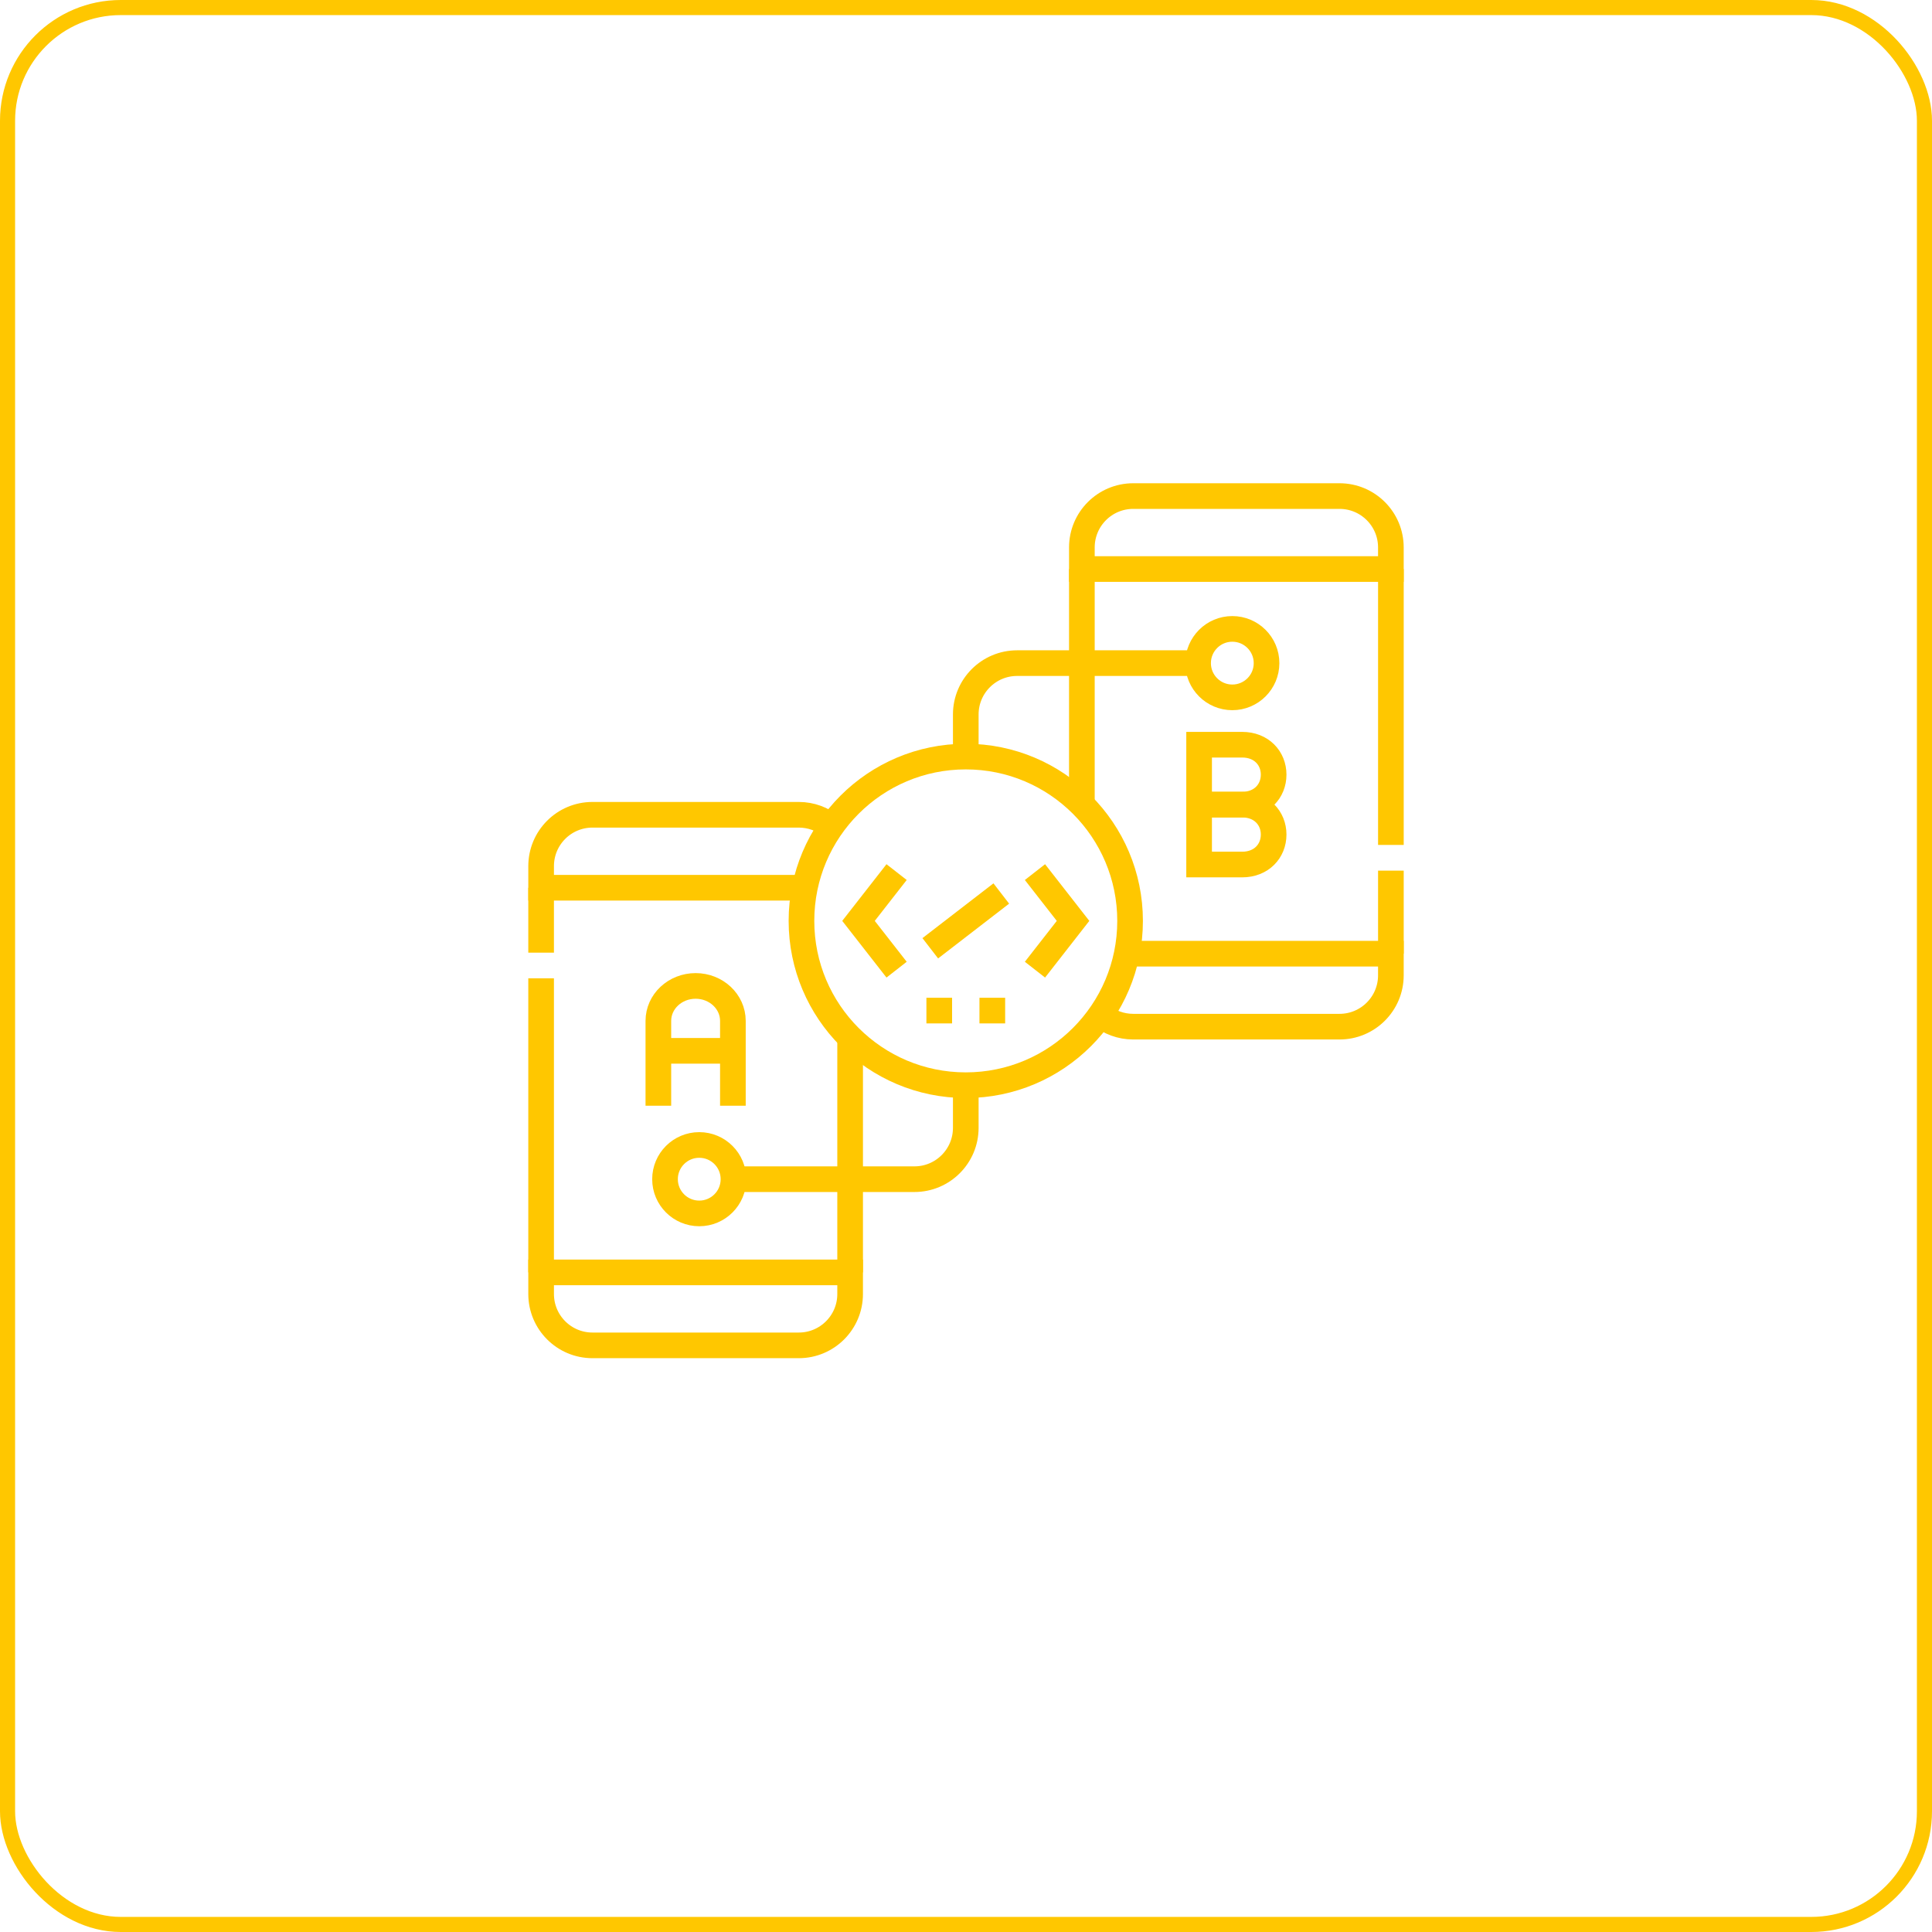 <svg width="128" height="128" viewBox="0 0 128 128" fill="none" xmlns="http://www.w3.org/2000/svg">
<rect x="0.5" y="0.5" width="127" height="127" rx="7.5" stroke="#FFC700"/>
<g clip-path="url(#clip0_13_1167)">
<path d="M35.851 84.299V85.732C35.851 87.611 37.374 89.134 39.253 89.134H52.921C54.8 89.134 56.323 87.611 56.323 85.732V84.299H35.851Z" stroke="#FFC700" stroke-width="1.699" stroke-miterlimit="10"/>
<path d="M56.323 84.299V68.794" stroke="#FFC700" stroke-width="1.699" stroke-miterlimit="10"/>
<path d="M35.85 84.3V64.816" stroke="#FFC700" stroke-width="1.699" stroke-miterlimit="10"/>
<path d="M35.85 63.115V58.815" stroke="#FFC700" stroke-width="1.699" stroke-miterlimit="10"/>
<path d="M43.618 73.258V67.636C43.618 66.357 44.723 65.32 46.087 65.32C47.45 65.32 48.556 66.357 48.556 67.636V73.258" stroke="#FFC700" stroke-width="1.699" stroke-miterlimit="10"/>
<path d="M48.556 69.62H43.618" stroke="#FFC700" stroke-width="1.699" stroke-miterlimit="10"/>
<path d="M92.149 37.701V36.268C92.149 34.389 90.626 32.866 88.747 32.866H75.079C73.201 32.866 71.677 34.389 71.677 36.268V37.701H92.149Z" stroke="#FFC700" stroke-width="1.699" stroke-miterlimit="10"/>
<path d="M92.15 55.98V37.7" stroke="#FFC700" stroke-width="1.699" stroke-miterlimit="10"/>
<path d="M92.15 63.185V57.681" stroke="#FFC700" stroke-width="1.699" stroke-miterlimit="10"/>
<path d="M71.677 37.701V53.319" stroke="#FFC700" stroke-width="1.699" stroke-miterlimit="10"/>
<path d="M82.301 49.339H79.444V53.308H82.301C83.567 53.308 84.382 52.419 84.382 51.323C84.382 50.227 83.567 49.339 82.301 49.339Z" stroke="#FFC700" stroke-width="1.699" stroke-miterlimit="10"/>
<path d="M79.444 53.308V57.277H82.301C83.567 57.277 84.382 56.388 84.382 55.292C84.382 54.196 83.567 53.308 82.301 53.308H79.444Z" stroke="#FFC700" stroke-width="1.699" stroke-miterlimit="10"/>
<path d="M55.078 54.752C54.491 54.27 53.74 53.981 52.921 53.981H39.253C37.374 53.981 35.851 55.504 35.851 57.383V58.815H53.321" stroke="#FFC700" stroke-width="1.699" stroke-miterlimit="10"/>
<path d="M59.402 57.779L56.878 61.011L59.402 64.243" stroke="#FFC700" stroke-width="1.699" stroke-miterlimit="10"/>
<path d="M68.569 57.779L71.092 61.011L68.569 64.243" stroke="#FFC700" stroke-width="1.699" stroke-miterlimit="10"/>
<path d="M66.338 59.197L61.633 62.826" stroke="#FFC700" stroke-width="1.699" stroke-miterlimit="10"/>
<path d="M63.985 71.897V74.722C63.985 76.601 62.462 78.124 60.583 78.124H48.595" stroke="#FFC700" stroke-width="1.699" stroke-miterlimit="10"/>
<path d="M46.327 80.392C47.579 80.392 48.595 79.377 48.595 78.125C48.595 76.872 47.579 75.857 46.327 75.857C45.074 75.857 44.059 76.872 44.059 78.125C44.059 79.377 45.074 80.392 46.327 80.392Z" stroke="#FFC700" stroke-width="1.699" stroke-miterlimit="10"/>
<path d="M63.985 50.161V47.336C63.985 45.457 65.508 43.934 67.387 43.934H79.376" stroke="#FFC700" stroke-width="1.699" stroke-miterlimit="10"/>
<path d="M81.644 46.202C82.896 46.202 83.912 45.187 83.912 43.934C83.912 42.682 82.896 41.666 81.644 41.666C80.391 41.666 79.376 42.682 79.376 43.934C79.376 45.187 80.391 46.202 81.644 46.202Z" stroke="#FFC700" stroke-width="1.699" stroke-miterlimit="10"/>
<path d="M72.913 67.241C73.501 67.727 74.256 68.019 75.079 68.019H88.747C90.626 68.019 92.149 66.496 92.149 64.618V63.185H74.654" stroke="#FFC700" stroke-width="1.699" stroke-miterlimit="10"/>
<path d="M63.985 71.897C69.998 71.897 74.871 67.023 74.871 61.011C74.871 54.999 69.998 50.125 63.985 50.125C57.973 50.125 53.099 54.999 53.099 61.011C53.099 67.023 57.973 71.897 63.985 71.897Z" stroke="#FFC700" stroke-width="1.699" stroke-miterlimit="10"/>
<path d="M64.892 66.954H66.594" stroke="#FFC700" stroke-width="1.699" stroke-miterlimit="10"/>
<path d="M61.377 66.954H63.078" stroke="#FFC700" stroke-width="1.699" stroke-miterlimit="10"/>
</g>
<defs>
<clipPath id="clip0_13_1167">
<rect width="58" height="58" fill="white" transform="translate(35 32)"/>
</clipPath>
</defs>
</svg>
